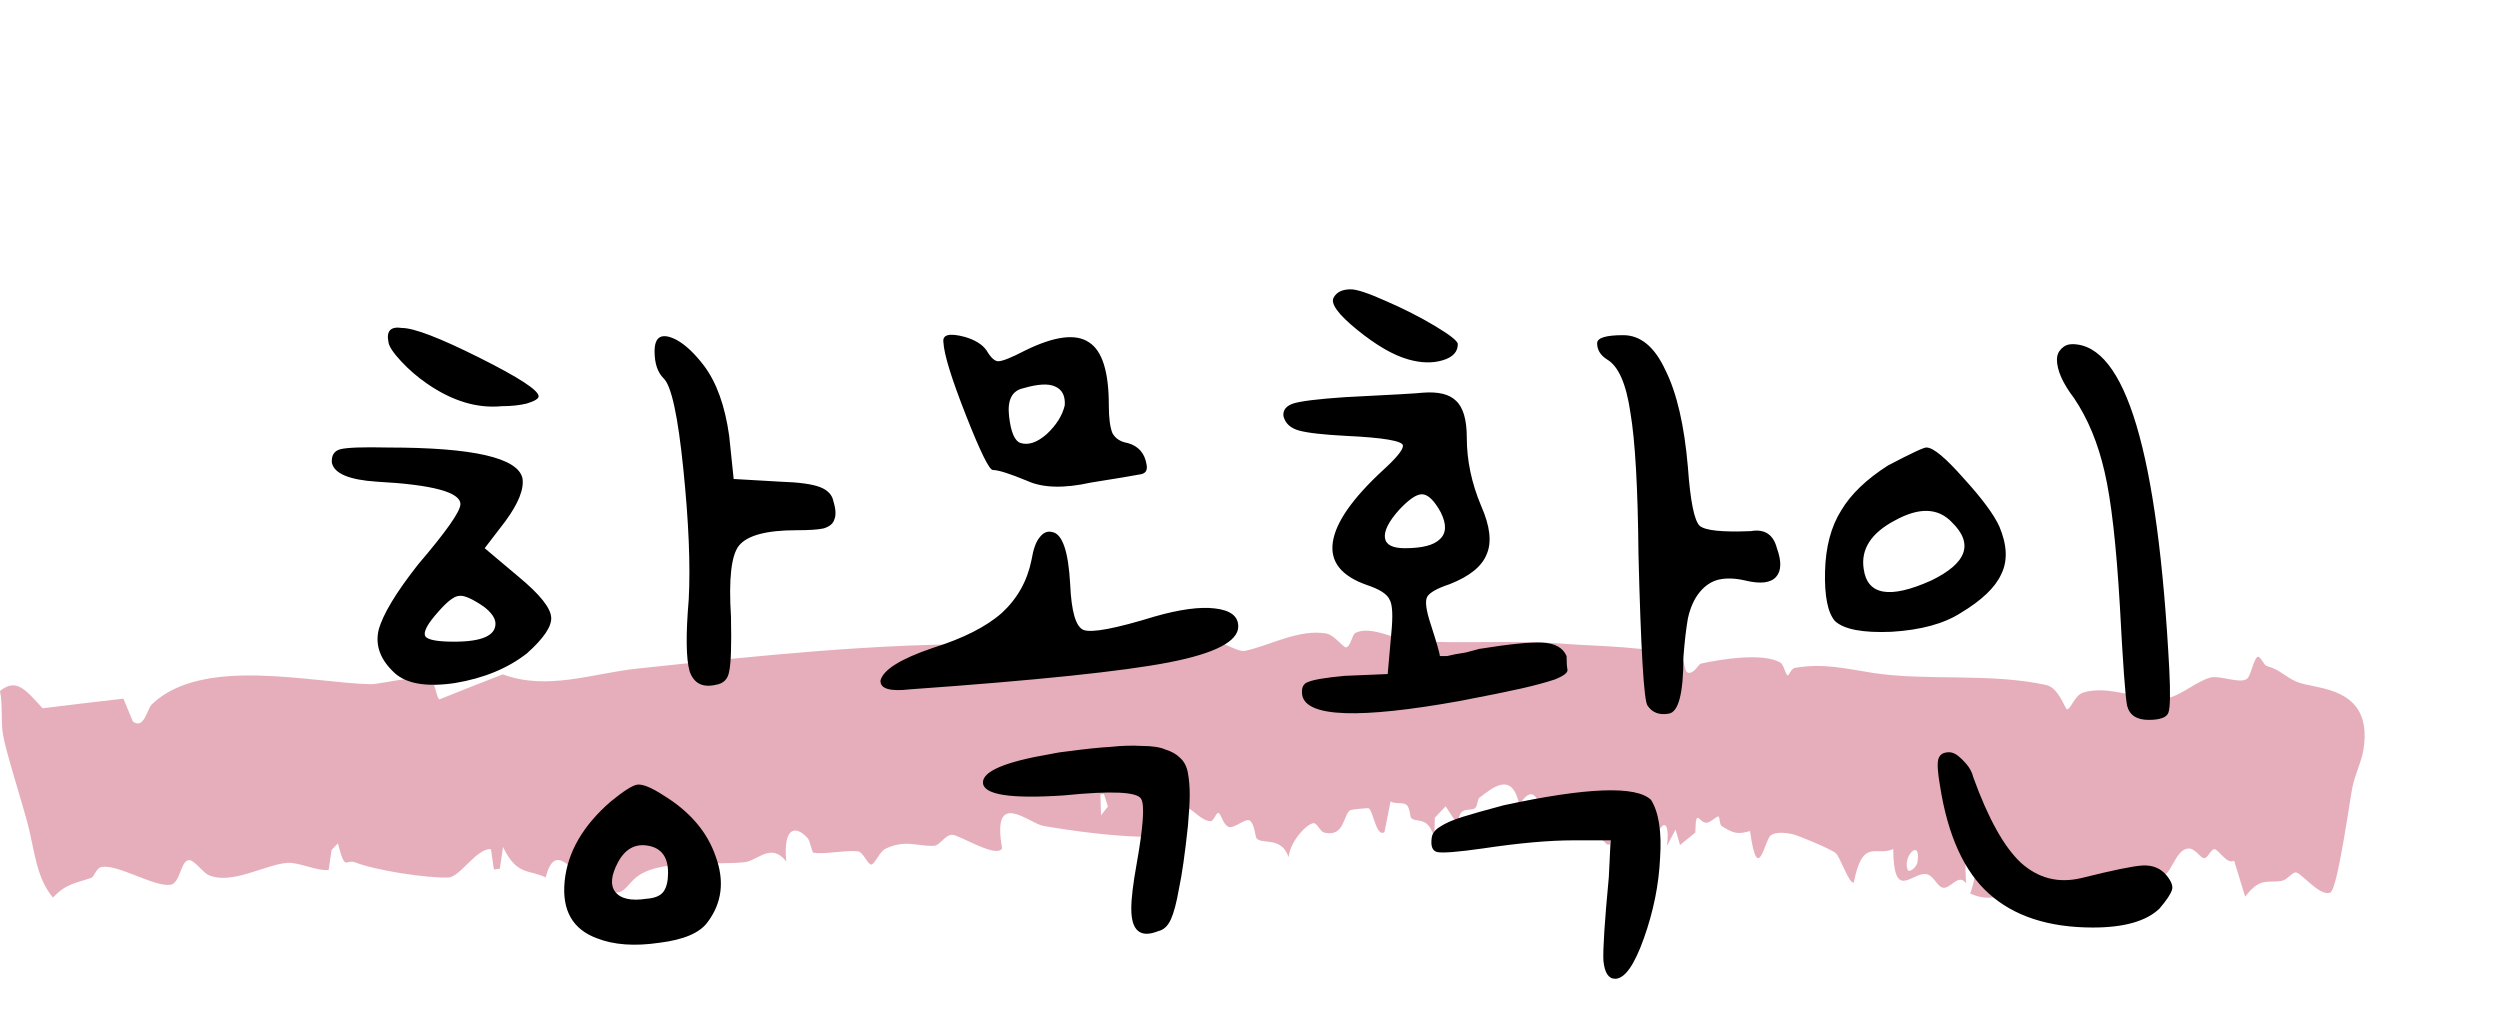 <svg width="356" height="144" viewBox="0 0 356 144" fill="none" xmlns="http://www.w3.org/2000/svg">
<path d="M321.471 93.54C321.906 93.352 322.318 94.71 322.787 94.838C324.75 95.386 325.357 96.37 327.11 97.112C329.717 98.203 337.898 97.632 336.585 106.556C336.585 106.556 336.584 106.556 336.584 106.557C336.572 106.644 336.558 106.732 336.544 106.822C336.27 108.516 335.34 110.276 334.966 112.183C334.592 114.092 332.878 126.512 331.862 127.079C330.407 127.808 327.633 124.181 326.889 124.226C326.384 124.257 325.628 125.305 324.973 125.422C322.855 125.8 321.907 124.838 319.71 127.681C319.191 125.971 318.666 124.262 318.136 122.552C317.092 123.185 315.903 120.874 315.306 120.923C314.816 120.962 314.384 122.21 313.88 122.211C313.314 122.22 312.613 120.735 311.574 120.827C309.882 120.973 309.211 124.285 308.175 124.6C307.101 124.925 305.698 122.931 304.254 123.968C304.049 124.319 303.845 124.669 303.641 125.02C303.671 125.865 303.7 126.71 303.729 127.556C303.027 127.873 302.924 126.136 302.317 126.041C301.604 125.929 301.071 127.51 300.589 127.452C300.196 127.404 299.788 126.051 299.274 126.081C298.521 126.118 298.494 128.009 298.061 128.319C297.889 128.438 294.845 129.183 294.677 129.183C293.407 129.135 293.541 126.558 292.549 126.238C289.791 125.36 286.715 127.177 284.063 127.74C282.876 127.992 281.68 127.741 280.557 127.235C282.931 120.809 279.288 115.358 279.968 125.773C278.795 124.204 277.656 126.909 276.469 126.344C275.705 125.976 275.27 124.506 274.138 124.458C272.128 124.38 269.647 128.282 269.593 120.904C267.141 122.028 265.26 119.227 263.983 125.65C263.353 126.005 262.051 122.044 261.4 121.476C260.79 120.938 255.93 118.888 255.118 118.745C254.309 118.6 252.889 118.412 252.174 118.942C251.271 119.598 250.307 126.288 249.205 118.343C247.389 118.883 246.767 118.625 245.154 117.627C244.862 117.447 244.887 116.277 244.711 116.267C244.349 116.249 243.69 117.081 243.039 117.155C241.969 117.275 241.48 114.789 241.418 118.547C240.689 119.143 239.961 119.739 239.234 120.336C239.023 119.6 238.811 118.865 238.599 118.129C238.189 118.901 237.779 119.674 237.37 120.446C238.054 115.035 235.277 118.123 235.995 121.277C234.692 120.094 233.385 118.913 232.074 117.734C232.516 111.567 229.118 116.902 229.258 120.27C229.103 120.259 228.949 120.248 228.794 120.237C227.499 118.544 226.201 119.839 224.585 118.679C222.968 117.519 223.144 116.923 222.736 114.066C222.34 114.215 221.944 114.364 221.547 114.514C219.245 122.234 220.043 108.761 216.339 114.628C215.361 109.699 212.507 112.192 210.636 113.629C210.418 113.796 210.39 114.746 210.098 115.032C209.386 115.718 207.645 114.454 207.632 117.52C207.041 116.619 206.449 115.718 205.857 114.817C205.342 115.363 204.827 115.909 204.312 116.455C204.294 117.412 204.276 118.369 204.257 119.326C203.318 116.042 201.703 117.263 200.937 116.468C200.784 116.307 200.776 114.986 200.298 114.617C199.74 114.179 198.678 114.55 198.011 114.125C197.722 115.583 197.435 117.04 197.148 118.498C195.933 119.271 195.574 115.404 194.871 115.093C194.748 115.039 192.412 115.281 192.284 115.362C191.246 116.001 191.492 119.291 188.536 118.551C188.01 118.417 187.596 117.274 187.119 117.223C186.275 117.131 183.715 119.687 183.497 122.07C182.513 119.076 179.755 120.276 178.955 119.409C178.714 119.142 178.67 117.241 177.923 116.832C177.317 116.499 175.748 118.013 174.981 117.756C174.167 117.475 173.881 115.878 173.516 115.764C173.172 115.658 172.85 116.946 172.381 116.937C170.918 116.889 169.586 114.813 168.416 114.774C166.726 114.714 165.243 118.534 163.846 120.232C163.497 119.985 163.152 119.167 162.787 119.161C158.303 119.054 153.131 118.388 148.618 117.621C146.523 117.266 141.165 112.16 142.698 120.784C141.981 122.307 136.638 118.906 135.618 118.874C134.597 118.841 133.82 120.406 133.022 120.444C130.617 120.559 128.902 119.477 126.032 120.893C125.296 121.263 124.524 123.118 124.074 123.108C123.532 123.091 122.906 121.33 122.203 121.234C120.525 121.021 117.449 121.688 115.861 121.426C115.57 121.374 115.424 119.818 114.997 119.343C113.336 117.485 111.483 117.707 111.965 122.674C109.789 119.912 107.947 122.551 106.042 122.773C102.002 123.227 94.554 122.345 91.076 124.585C88.886 125.998 89.034 128.225 85.686 126.443C84.944 126.048 84.2 125.504 83.305 125.034C81.151 123.931 79.035 119.901 77.697 124.942C75.326 123.766 73.613 124.768 71.632 120.612C71.481 121.641 71.329 122.67 71.178 123.699C70.895 123.739 70.611 123.779 70.328 123.819C70.189 122.852 70.05 121.886 69.91 120.919C67.854 120.764 65.528 124.893 63.842 124.958C60.876 125.075 53.523 123.956 50.643 122.827C49.152 122.223 49.212 124.307 48.115 120.087C47.814 120.405 47.514 120.723 47.214 121.041C47.075 121.989 46.937 122.938 46.8 123.886C44.979 124.043 42.602 122.743 40.859 122.878C37.743 123.122 32.929 126.058 29.708 124.607C28.849 124.244 27.664 122.396 26.867 122.481C25.708 122.602 25.679 125.822 24.241 125.998C21.847 126.286 16.685 122.981 14.411 123.471C13.69 123.617 13.462 124.836 12.979 125.008C10.931 125.742 9.417 125.784 7.543 127.816C5.117 124.96 4.93 120.993 3.885 117.071C3.096 114.112 0.911 107.291 0.435 104.679C0.1 102.844 0.413 100.408 -4.61865e-05 98.392C2.339 96.514 3.629 98.198 6.065 100.86C9.794 100.392 13.764 99.925 17.572 99.49C18.02 100.574 18.469 101.657 18.919 102.741C18.919 102.744 18.92 102.746 18.92 102.749C20.558 103.907 20.904 100.992 21.641 100.277C28.839 93.402 44.247 97.225 52.716 97.43C54.512 97.468 60.3 95.623 61.691 97.365C62.044 97.818 62.234 99.533 62.583 99.589C65.529 98.399 68.534 97.213 71.593 96.031C77.956 98.389 84.379 95.881 90.738 95.209C107.883 93.392 124.837 91.564 141.786 91.729C145.067 91.764 149.207 90.425 152.41 91.229C153.751 91.563 154.327 94.325 156.074 92.251C156.097 92.996 156.121 93.741 156.144 94.487C157.673 93.576 158.655 91.874 160.36 91.694C161.799 91.544 165.625 91.424 166.909 91.709C167.574 91.85 167.327 93.244 167.947 93.236C169.009 93.213 171.278 91.29 172.731 91.293C174.052 91.296 176.275 92.91 177.294 92.683C180.97 91.877 184.98 89.531 188.884 90.215C189.963 90.408 191.33 92.233 191.669 92.187C192.332 92.091 192.554 90.34 193.002 90.121C195.283 89.013 198.75 91.157 200.96 91.283C208.168 91.692 215.806 91.127 222.97 91.692C227.493 92.043 235.045 92.034 239.166 93.547C240.055 93.873 239.726 95.782 240.482 95.817C241.32 95.855 241.835 94.58 242.232 94.494C244.981 93.886 251.055 92.888 253.541 94.361C254.015 94.643 254.283 96.167 254.575 96.178C254.722 96.187 255.116 95.18 255.588 95.102C259.75 94.414 262.708 95.2 266.693 95.821C274.351 97.003 283.428 95.789 291.412 97.552C293.163 97.937 294.094 101.016 294.343 101.009C294.892 101 295.427 99.038 296.575 98.65C300.386 97.379 305.107 100.01 308.694 99.393C310.467 99.087 313.105 96.824 314.867 96.461C316.287 96.171 319.382 97.545 320.117 96.511C320.565 95.886 320.998 93.756 321.471 93.54ZM273.061 122.699C273.554 119.262 270.868 121.95 271.659 123.873C271.837 124.306 272.933 123.591 273.061 122.699ZM156.7 113.123C156.729 114.113 156.759 115.102 156.788 116.092C157.114 115.678 157.441 115.264 157.768 114.85C157.579 114.256 157.39 113.663 157.201 113.069C157.034 113.087 156.867 113.105 156.7 113.123Z" fill="#E6AEBB"/>
<path d="M55.323 48.752C54.982 47.131 55.622 46.448 57.243 46.704C58.95 46.704 62.619 48.112 68.251 50.928C73.883 53.744 76.699 55.579 76.699 56.432C76.699 56.773 76.144 57.115 75.035 57.456C74.011 57.712 72.816 57.84 71.451 57.84C67.952 58.181 64.411 57.115 60.827 54.64C59.462 53.701 58.224 52.635 57.115 51.44C56.006 50.245 55.408 49.349 55.323 48.752ZM93.211 50.032C93.211 47.899 94.235 47.344 96.283 48.368C97.563 49.051 98.886 50.288 100.251 52.08C102.043 54.469 103.238 57.797 103.835 62.064L104.475 68.208L111.131 68.592C113.776 68.677 115.654 68.933 116.763 69.36C117.872 69.787 118.512 70.469 118.683 71.408C119.024 72.517 119.067 73.371 118.811 73.968C118.64 74.565 118.128 74.992 117.275 75.248C116.507 75.419 115.227 75.504 113.435 75.504C109.168 75.504 106.438 76.229 105.243 77.68C104.134 79.045 103.75 82.416 104.091 87.792C104.176 91.888 104.091 94.491 103.835 95.6C103.664 96.709 103.024 97.349 101.915 97.52C100.038 97.947 98.8 97.307 98.203 95.6C97.691 93.808 97.648 90.395 98.075 85.36C98.331 80.496 98.075 74.309 97.307 66.8C96.539 59.205 95.6 54.896 94.491 53.872C93.638 53.019 93.211 51.739 93.211 50.032ZM47.259 65.904C47.174 64.88 47.558 64.24 48.411 63.984C49.35 63.728 51.654 63.643 55.323 63.728C67.355 63.728 73.712 65.179 74.395 68.08C74.651 69.616 73.84 71.664 71.963 74.224L69.019 78.064L73.883 82.16C76.87 84.635 78.406 86.555 78.491 87.92C78.576 89.2 77.424 90.907 75.035 93.04C72.304 95.173 68.891 96.581 64.795 97.264C60.784 97.861 57.926 97.392 56.219 95.856C54.171 93.979 53.403 91.931 53.915 89.712C54.512 87.493 56.39 84.379 59.547 80.368C63.558 75.675 65.563 72.816 65.563 71.792C65.563 70.085 61.595 69.019 53.659 68.592C49.734 68.336 47.6 67.44 47.259 65.904ZM68.891 86.384C67.27 85.275 66.118 84.763 65.435 84.848C64.752 84.848 63.771 85.573 62.491 87.024C60.87 88.816 60.23 90.011 60.571 90.608C60.912 91.12 62.278 91.376 64.667 91.376C68.592 91.376 70.555 90.523 70.555 88.816C70.555 88.048 70 87.237 68.891 86.384ZM86.939 114.16C88.816 112.624 90.096 111.813 90.779 111.728C91.547 111.643 92.784 112.155 94.491 113.264C98.246 115.568 100.72 118.469 101.915 121.968C103.195 125.467 102.811 128.581 100.763 131.312C99.654 132.848 97.35 133.829 93.851 134.256C90.352 134.768 87.408 134.555 85.019 133.616C81.52 132.336 79.984 129.605 80.411 125.424C80.838 121.328 83.014 117.573 86.939 114.16ZM95.131 124.272C95.131 122.053 94.192 120.773 92.315 120.432C90.438 120.091 88.987 120.901 87.963 122.864C87.024 124.656 86.896 126.021 87.579 126.96C88.347 127.984 89.84 128.325 92.059 127.984C93.254 127.899 94.064 127.557 94.491 126.96C94.918 126.363 95.131 125.467 95.131 124.272ZM134.344 48.752C134.173 47.643 135.197 47.387 137.416 47.984C138.867 48.411 139.891 49.051 140.488 49.904C141.085 50.928 141.64 51.44 142.152 51.44C142.749 51.44 144.029 50.928 145.992 49.904C150.173 47.856 153.203 47.472 155.08 48.752C156.957 49.947 157.896 52.933 157.896 57.712C157.896 59.504 158.067 60.827 158.408 61.68C158.835 62.448 159.56 62.917 160.584 63.088C162.12 63.515 163.016 64.539 163.272 66.16C163.443 67.013 163.101 67.483 162.248 67.568C161.395 67.739 159.091 68.123 155.336 68.72C151.496 69.573 148.467 69.488 146.248 68.464C143.773 67.44 142.152 66.928 141.384 66.928C140.872 66.928 139.592 64.325 137.544 59.12C135.496 53.915 134.429 50.459 134.344 48.752ZM151.624 57.712C151.709 56.347 151.24 55.451 150.216 55.024C149.277 54.597 147.784 54.683 145.736 55.28C144.115 55.621 143.432 56.944 143.688 59.248C143.944 61.552 144.499 62.832 145.352 63.088C146.461 63.429 147.699 63.003 149.064 61.808C150.429 60.528 151.283 59.163 151.624 57.712ZM146.888 79.728C147.144 78.192 147.528 77.125 148.04 76.528C148.552 75.845 149.149 75.589 149.832 75.76C151.283 76.016 152.136 78.491 152.392 83.184C152.563 87.109 153.203 89.285 154.312 89.712C155.507 90.139 158.877 89.499 164.424 87.792C168.008 86.768 170.867 86.384 173 86.64C175.219 86.896 176.328 87.749 176.328 89.2C176.328 91.333 173.043 93.04 166.472 94.32C159.901 95.6 147.613 96.88 129.608 98.16C126.707 98.501 125.299 98.075 125.384 96.88C125.811 95.344 128.285 93.808 132.808 92.272C137.16 90.907 140.445 89.243 142.664 87.28C144.883 85.232 146.291 82.715 146.888 79.728ZM152.008 106.992C154.568 106.651 156.616 106.437 158.152 106.352C159.773 106.181 161.267 106.139 162.632 106.224C164.083 106.224 165.192 106.395 165.96 106.736C166.813 106.992 167.496 107.376 168.008 107.888C168.605 108.4 168.989 109.125 169.16 110.064C169.331 111.003 169.416 112.027 169.416 113.136C169.416 114.245 169.331 115.739 169.16 117.616C168.733 121.627 168.307 124.613 167.88 126.576C167.539 128.539 167.155 129.989 166.728 130.928C166.301 131.867 165.704 132.421 164.936 132.592C162.376 133.616 161.096 132.549 161.096 129.392C161.096 127.941 161.352 125.808 161.864 122.992C162.803 117.701 163.016 114.629 162.504 113.776C161.992 112.752 158.323 112.581 151.496 113.264C143.901 113.776 140.061 113.179 139.976 111.472C139.891 109.851 143.091 108.485 149.576 107.376C150.344 107.205 151.155 107.077 152.008 106.992ZM189.927 42.352C190.354 41.584 191.164 41.2 192.359 41.2C193.212 41.2 194.876 41.755 197.351 42.864C199.911 43.973 202.258 45.168 204.391 46.448C206.524 47.728 207.591 48.581 207.591 49.008C207.591 50.117 206.866 50.885 205.415 51.312C203.964 51.739 202.343 51.696 200.551 51.184C198.418 50.587 195.986 49.179 193.255 46.96C190.524 44.741 189.415 43.205 189.927 42.352ZM227.431 48.88C227.431 48.112 228.668 47.728 231.143 47.728C233.618 47.728 235.623 49.392 237.159 52.72C238.78 55.963 239.847 60.571 240.359 66.544C240.7 71.323 241.255 74.096 242.023 74.864C242.791 75.547 245.223 75.803 249.319 75.632C251.282 75.291 252.519 76.101 253.031 78.064C253.714 79.941 253.671 81.307 252.903 82.16C252.135 83.013 250.684 83.184 248.551 82.672C247.1 82.331 245.82 82.288 244.711 82.544C243.687 82.8 242.791 83.397 242.023 84.336C241.255 85.275 240.7 86.512 240.359 88.048C240.103 89.499 239.89 91.333 239.719 93.552C239.719 98.672 239.036 101.36 237.671 101.616C236.306 101.872 235.282 101.488 234.599 100.464C234.087 99.696 233.66 92.528 233.319 78.96C233.234 69.488 232.85 62.747 232.167 58.736C231.57 54.64 230.46 52.123 228.839 51.184C227.9 50.587 227.431 49.819 227.431 48.88ZM191.463 56.56C198.29 56.219 202.002 56.005 202.599 55.92C204.818 55.749 206.396 56.133 207.335 57.072C208.359 58.011 208.871 59.76 208.871 62.32C208.871 65.563 209.554 68.805 210.919 72.048C212.199 74.949 212.455 77.253 211.687 78.96C211.004 80.667 209.255 82.075 206.439 83.184C204.647 83.781 203.58 84.379 203.239 84.976C202.898 85.573 203.068 86.896 203.751 88.944C204.604 91.589 205.031 93.083 205.031 93.424C205.031 93.424 205.116 93.424 205.287 93.424C205.458 93.424 205.714 93.424 206.055 93.424C206.396 93.339 206.78 93.253 207.207 93.168C207.634 93.083 208.146 92.997 208.743 92.912C209.34 92.741 209.98 92.571 210.663 92.4C214.93 91.717 217.916 91.419 219.623 91.504C221.415 91.589 222.567 92.229 223.079 93.424C223.079 94.277 223.122 94.917 223.207 95.344C223.292 95.771 222.695 96.24 221.415 96.752C220.135 97.179 218.556 97.605 216.679 98.032C214.802 98.459 211.858 99.056 207.847 99.824C193.596 102.384 186.13 102.128 185.447 99.056C185.276 98.032 185.532 97.392 186.215 97.136C186.983 96.795 188.732 96.496 191.463 96.24L197.607 95.984L198.119 90.224C198.375 87.664 198.29 86.043 197.863 85.36C197.522 84.592 196.455 83.909 194.663 83.312C190.994 82.032 189.372 79.984 189.799 77.168C190.226 74.352 192.615 70.939 196.967 66.928C198.844 65.221 199.783 64.069 199.783 63.472C199.783 62.789 197.052 62.32 191.591 62.064C188.348 61.893 186.13 61.637 184.935 61.296C183.74 60.955 183.015 60.272 182.759 59.248C182.674 58.395 183.143 57.797 184.167 57.456C185.276 57.115 187.708 56.816 191.463 56.56ZM205.159 72.944C204.22 71.237 203.324 70.384 202.471 70.384C201.703 70.384 200.636 71.109 199.271 72.56C197.735 74.267 197.052 75.632 197.223 76.656C197.394 77.595 198.332 78.064 200.039 78.064C202.514 78.064 204.178 77.637 205.031 76.784C205.97 75.931 206.012 74.651 205.159 72.944ZM214.119 114.672C225.98 112.112 232.978 111.856 235.111 113.904C236.22 115.696 236.647 118.469 236.391 122.224C236.22 125.979 235.452 129.776 234.087 133.616C232.722 137.456 231.356 139.376 229.991 139.376C229.052 139.376 228.498 138.523 228.327 136.816C228.242 135.195 228.498 131.227 229.095 124.912L229.351 119.664H224.103C220.604 119.664 216.295 120.048 211.175 120.816C207.591 121.328 205.415 121.499 204.647 121.328C203.964 121.157 203.708 120.475 203.879 119.28C203.964 118.683 204.348 118.171 205.031 117.744C205.799 117.232 206.866 116.763 208.231 116.336C209.596 115.909 211.559 115.355 214.119 114.672ZM292.908 51.184C292.908 50.587 293.121 50.075 293.548 49.648C293.975 49.221 294.487 49.008 295.084 49.008C302.679 49.008 307.287 64.453 308.908 95.344C309.079 98.757 309.036 100.805 308.78 101.488C308.524 102.171 307.585 102.512 305.964 102.512C304.257 102.512 303.233 101.829 302.892 100.464C302.636 99.099 302.295 94.363 301.868 86.256C301.356 77.552 300.631 71.195 299.692 67.184C298.753 63.088 297.303 59.589 295.34 56.688C293.719 54.555 292.908 52.72 292.908 51.184ZM268.844 66.288C272.257 64.496 274.092 63.643 274.348 63.728C275.287 63.728 277.036 65.179 279.596 68.08C282.241 70.981 283.948 73.285 284.716 74.992C285.825 77.637 285.911 79.899 284.972 81.776C284.119 83.653 282.199 85.488 279.212 87.28C276.823 88.816 273.537 89.712 269.356 89.968C265.26 90.139 262.572 89.627 261.292 88.432C260.268 87.237 259.799 84.891 259.884 81.392C259.969 77.893 260.737 74.992 262.188 72.688C263.553 70.384 265.772 68.251 268.844 66.288ZM277.932 74.352C275.969 72.304 273.281 72.219 269.868 74.096C266.455 75.888 264.961 78.192 265.388 81.008C265.9 84.763 269.1 85.317 274.988 82.672C280.108 80.197 281.089 77.424 277.932 74.352ZM276.268 111.984C275.927 110.021 275.841 108.741 276.012 108.144C276.183 107.461 276.695 107.12 277.548 107.12C277.975 107.12 278.401 107.291 278.828 107.632C279.255 107.973 279.681 108.4 280.108 108.912C280.535 109.424 280.833 110.021 281.004 110.704C283.137 116.592 285.399 120.645 287.788 122.864C290.263 125.083 293.121 125.808 296.364 125.04C300.801 123.931 303.703 123.333 305.068 123.248C306.519 123.163 307.671 123.632 308.524 124.656C309.207 125.509 309.463 126.192 309.292 126.704C309.121 127.301 308.524 128.197 307.5 129.392C305.623 131.184 302.465 132.08 298.028 132.08C291.713 132.08 286.764 130.459 283.18 127.216C279.681 124.059 277.377 118.981 276.268 111.984Z" fill="black"/>
</svg>
